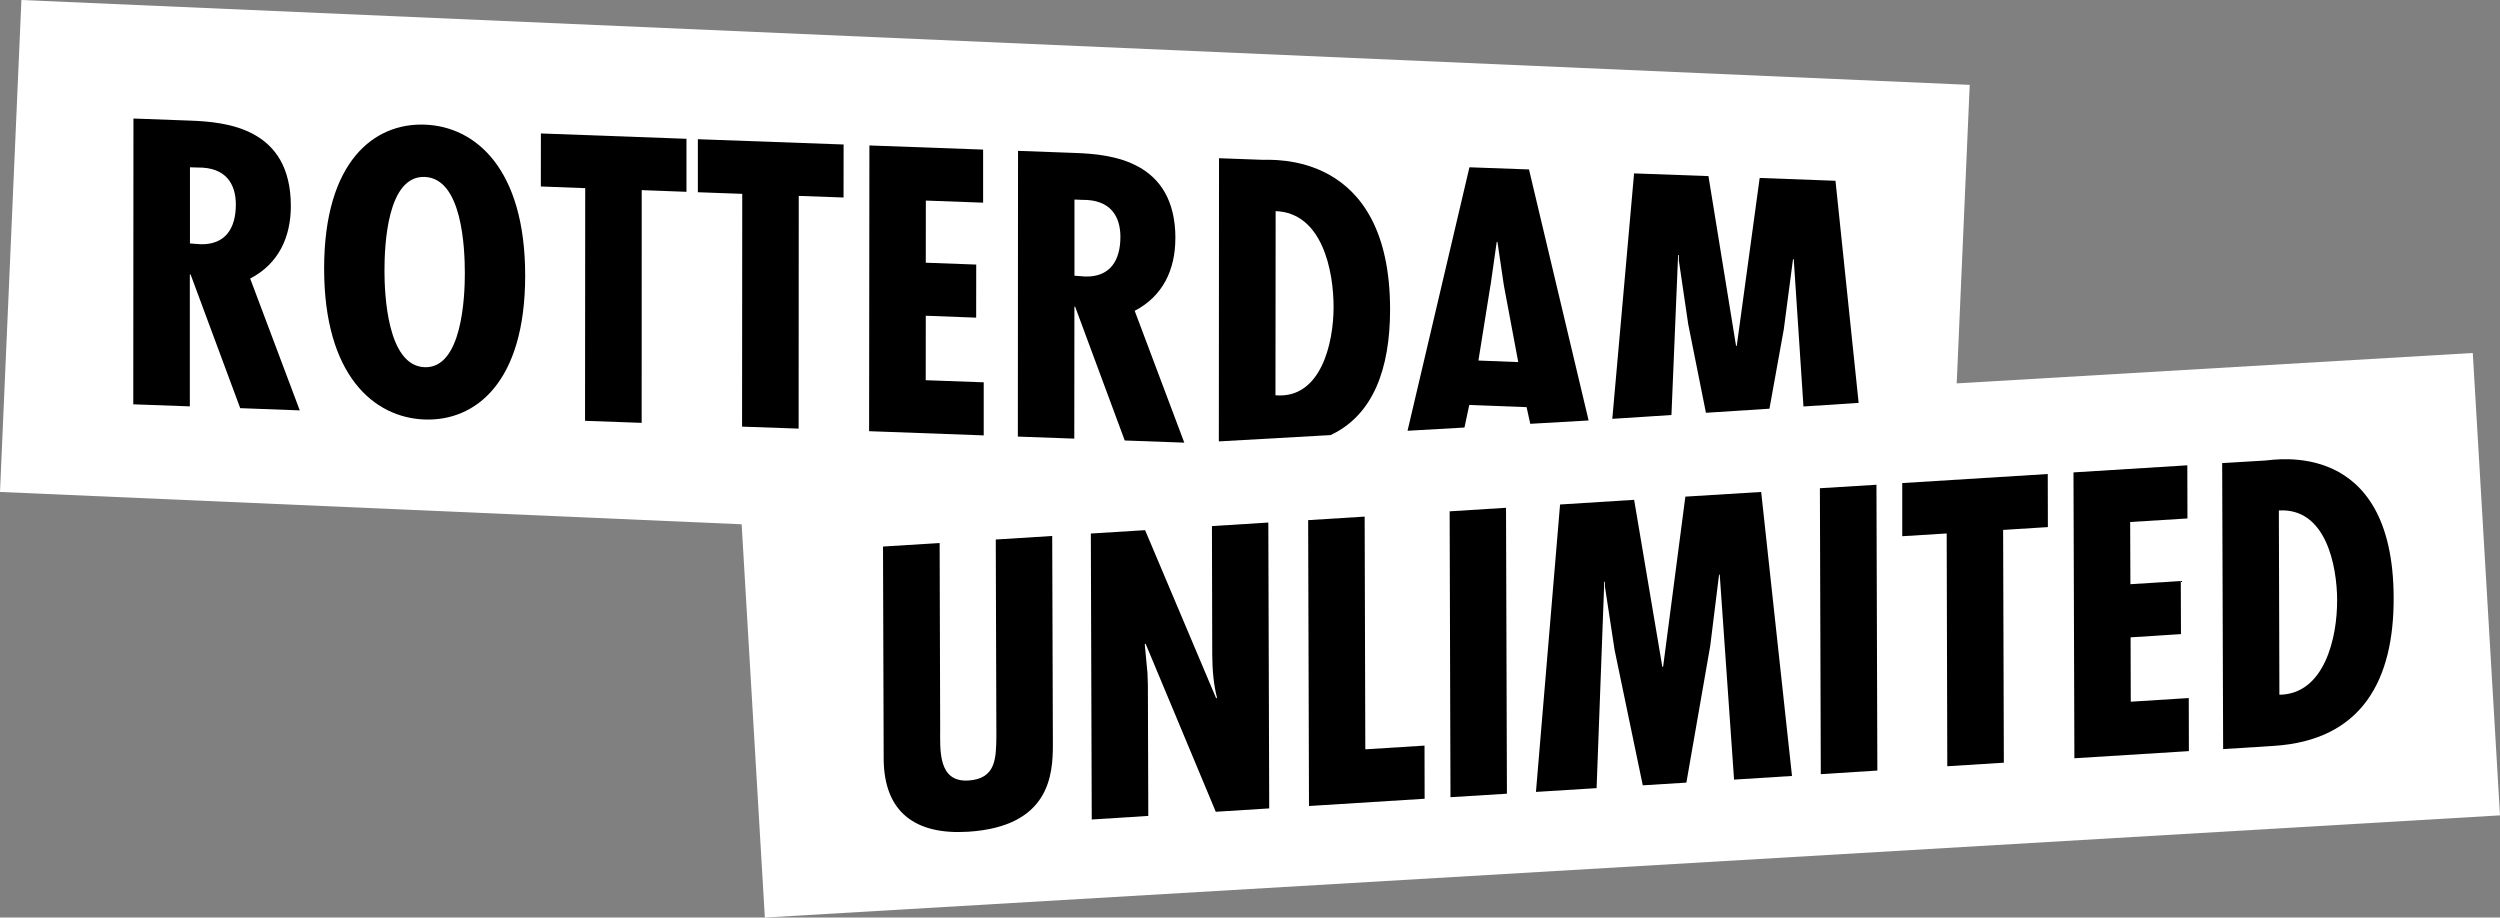 <?xml version="1.0" encoding="UTF-8"?>
<svg xmlns="http://www.w3.org/2000/svg" id="Laag_2" data-name="Laag 2" viewBox="0 0 416.81 152.98">
  <rect x="0" y="0" width="416.81" height="152.98" fill="#808080" stroke="none"/>
  <defs>
    <style>
      .cls-1 {
        fill: #fff;
      }
    </style>
  </defs>
  <g id="Layer_1" data-name="Layer 1">
    <g>
      <polygon class="cls-1" points="416.81 135.94 412.27 58.85 326.23 63.92 328.4 14.15 3.57 0 0 82.02 123.65 87.41 127.52 152.98 416.81 135.94"></polygon>
      <g>
        <path d="M48.49,34.36c.01-13.02-10.73-14.02-16.75-14.25l-9.49-.35-.03,47.65,9.43.34v-22l.13.02,8.27,22.28,9.93.37-8.27-21.98c4.68-2.42,6.78-6.84,6.78-12.08v-.02ZM33.31,40.71l-1.64-.12v-12.7l1.27.04c4.74-.07,6.38,2.76,6.38,6.18,0,3.92-1.71,6.76-6.01,6.61Z"></path>
        <path d="M70.82,20.78c-8.41-.31-16.77,6.07-16.78,23.97-.01,17.88,8.33,24.88,16.74,25.19,8.42.31,16.77-6.08,16.78-23.97.01-17.88-8.32-24.89-16.74-25.19ZM70.79,61.22c-6.26-.23-6.69-12.3-6.69-16.1,0-4.25.46-15.85,6.71-15.62,6.26.23,6.69,11.87,6.69,16.11,0,3.79-.44,15.85-6.71,15.61Z"></path>
        <polygon points="90.17 31.09 97.57 31.37 97.54 70.16 106.98 70.5 106.99 31.7 114.45 31.98 114.45 23.14 90.18 22.25 90.17 31.09"></polygon>
        <polygon points="116.35 32.05 123.75 32.32 123.72 71.13 133.15 71.46 133.17 32.66 140.64 32.93 140.65 24.09 116.35 23.21 116.35 32.05"></polygon>
        <polygon points="154.35 52.64 162.75 52.96 162.76 44.11 154.35 43.8 154.36 33.44 163.91 33.79 163.91 24.94 144.95 24.25 144.9 71.89 164.01 72.59 164.01 63.74 154.34 63.39 154.35 52.64"></polygon>
        <path d="M195.97,39.76c.01-13.01-10.73-14.05-16.75-14.26l-9.49-.35-.03,47.64,9.41.34.02-22h.12l8.27,22.31,9.93.36-8.27-21.98c4.67-2.42,6.78-6.83,6.78-12.08h0ZM180.79,46.09l-1.65-.12v-12.7l1.28.05c4.74-.07,6.38,2.76,6.38,6.17,0,3.92-1.71,6.78-6.01,6.61Z"></path>
        <g>
          <path d="M156.66,90.55l.09,30.84c0,3.6-.41,9.06,4.71,8.74,4.61-.29,4.61-3.76,4.66-7.31l-.1-32.87,9.41-.59.11,34.76c.01,5.06-.54,13.69-14.13,14.55-8.79.55-14.03-3.24-14.08-12.15l-.11-35.4,9.41-.58h.01Z"></path>
          <path d="M190.92,88.4l11.85,28.04.13-.13c-.58-2.24-.77-4.69-.79-7.17l-.05-21.43,9.4-.59.15,47.66-8.91.56-11.71-28.04-.13.13.45,4.77.07,1.96.07,21.87-9.43.6-.15-47.68,9.04-.56h0Z"></path>
          <path d="M227.52,86.12l.11,38.81,9.87-.62.02,8.86-19.28,1.21-.14-47.66,9.43-.59h0Z"></path>
          <path d="M251.09,84.66l.15,47.67-9.41.58-.14-47.66,9.4-.59h0Z"></path>
          <path d="M272.45,83.33l4.7,27.84h.13l3.71-28.37,12.64-.78,5.14,47.35-9.66.61-2.39-34.18h-.11l-1.47,11.86-3.98,22.82-7.27.45-4.69-22.53-1.61-10.53v-.88h-.12l-1.28,34.41-10.11.63,4.02-47.92,12.37-.78h-.02Z"></path>
          <path d="M312.85,80.81l.15,47.66-9.43.6-.15-47.67,9.43-.58h0Z"></path>
          <path d="M341.41,79.03l.02,8.85-7.46.47.12,38.81-9.43.59-.1-38.81-7.41.46v-8.86l24.25-1.51h0Z"></path>
          <path d="M364.68,77.58l.02,8.86-9.55.59.04,10.37,8.4-.53.03,8.85-8.4.54.03,10.73,9.67-.61.02,8.85-19.09,1.19-.15-47.66,18.96-1.18h.01Z"></path>
          <path d="M370.65,124.88l-.16-47.67,7.16-.43c1.64-.1,21.36-3.73,21.43,22.87.05,13.6-5.17,23.78-20.03,24.71l-8.4.53h.01ZM389.66,100.18c-.01-6.05-1.95-15.55-9.72-15.07l.09,30.72c7.59-.09,9.65-9.7,9.62-15.65h.01Z"></path>
        </g>
        <polygon points="278.67 69.19 279.78 42.51 279.9 42.51 279.9 43.41 281.47 54.07 284.42 68.82 295.01 68.14 297.4 54.91 298.94 43.2 299.06 43.21 300.68 67.77 309.88 67.17 306.02 30.14 293.38 29.67 289.56 57.66 289.44 57.66 284.84 29.36 272.44 28.91 268.81 69.83 278.67 69.19"></polygon>
        <path d="M244.16,71.29l.8-3.77,9.56.36.61,2.78,9.73-.56-9.94-41.85-9.93-.36-10.32,43.93,9.48-.54h.01ZM248.52,47.5l1.02-7.17h.12l1.07,7.25,2.4,12.79-6.64-.26,2.02-12.62h0Z"></path>
        <path d="M221.84,72.54c7.14-3.35,9.91-11.1,9.92-20.91.01-26.61-19.72-24.92-21.37-24.99l-7.15-.26-.03,47.21,18.62-1.05ZM212.68,35.2c7.78.28,9.67,9.95,9.66,16.02,0,5.94-2.09,15.34-9.69,14.68l.03-30.71Z"></path>
      </g>
    </g>
  </g>
</svg>

